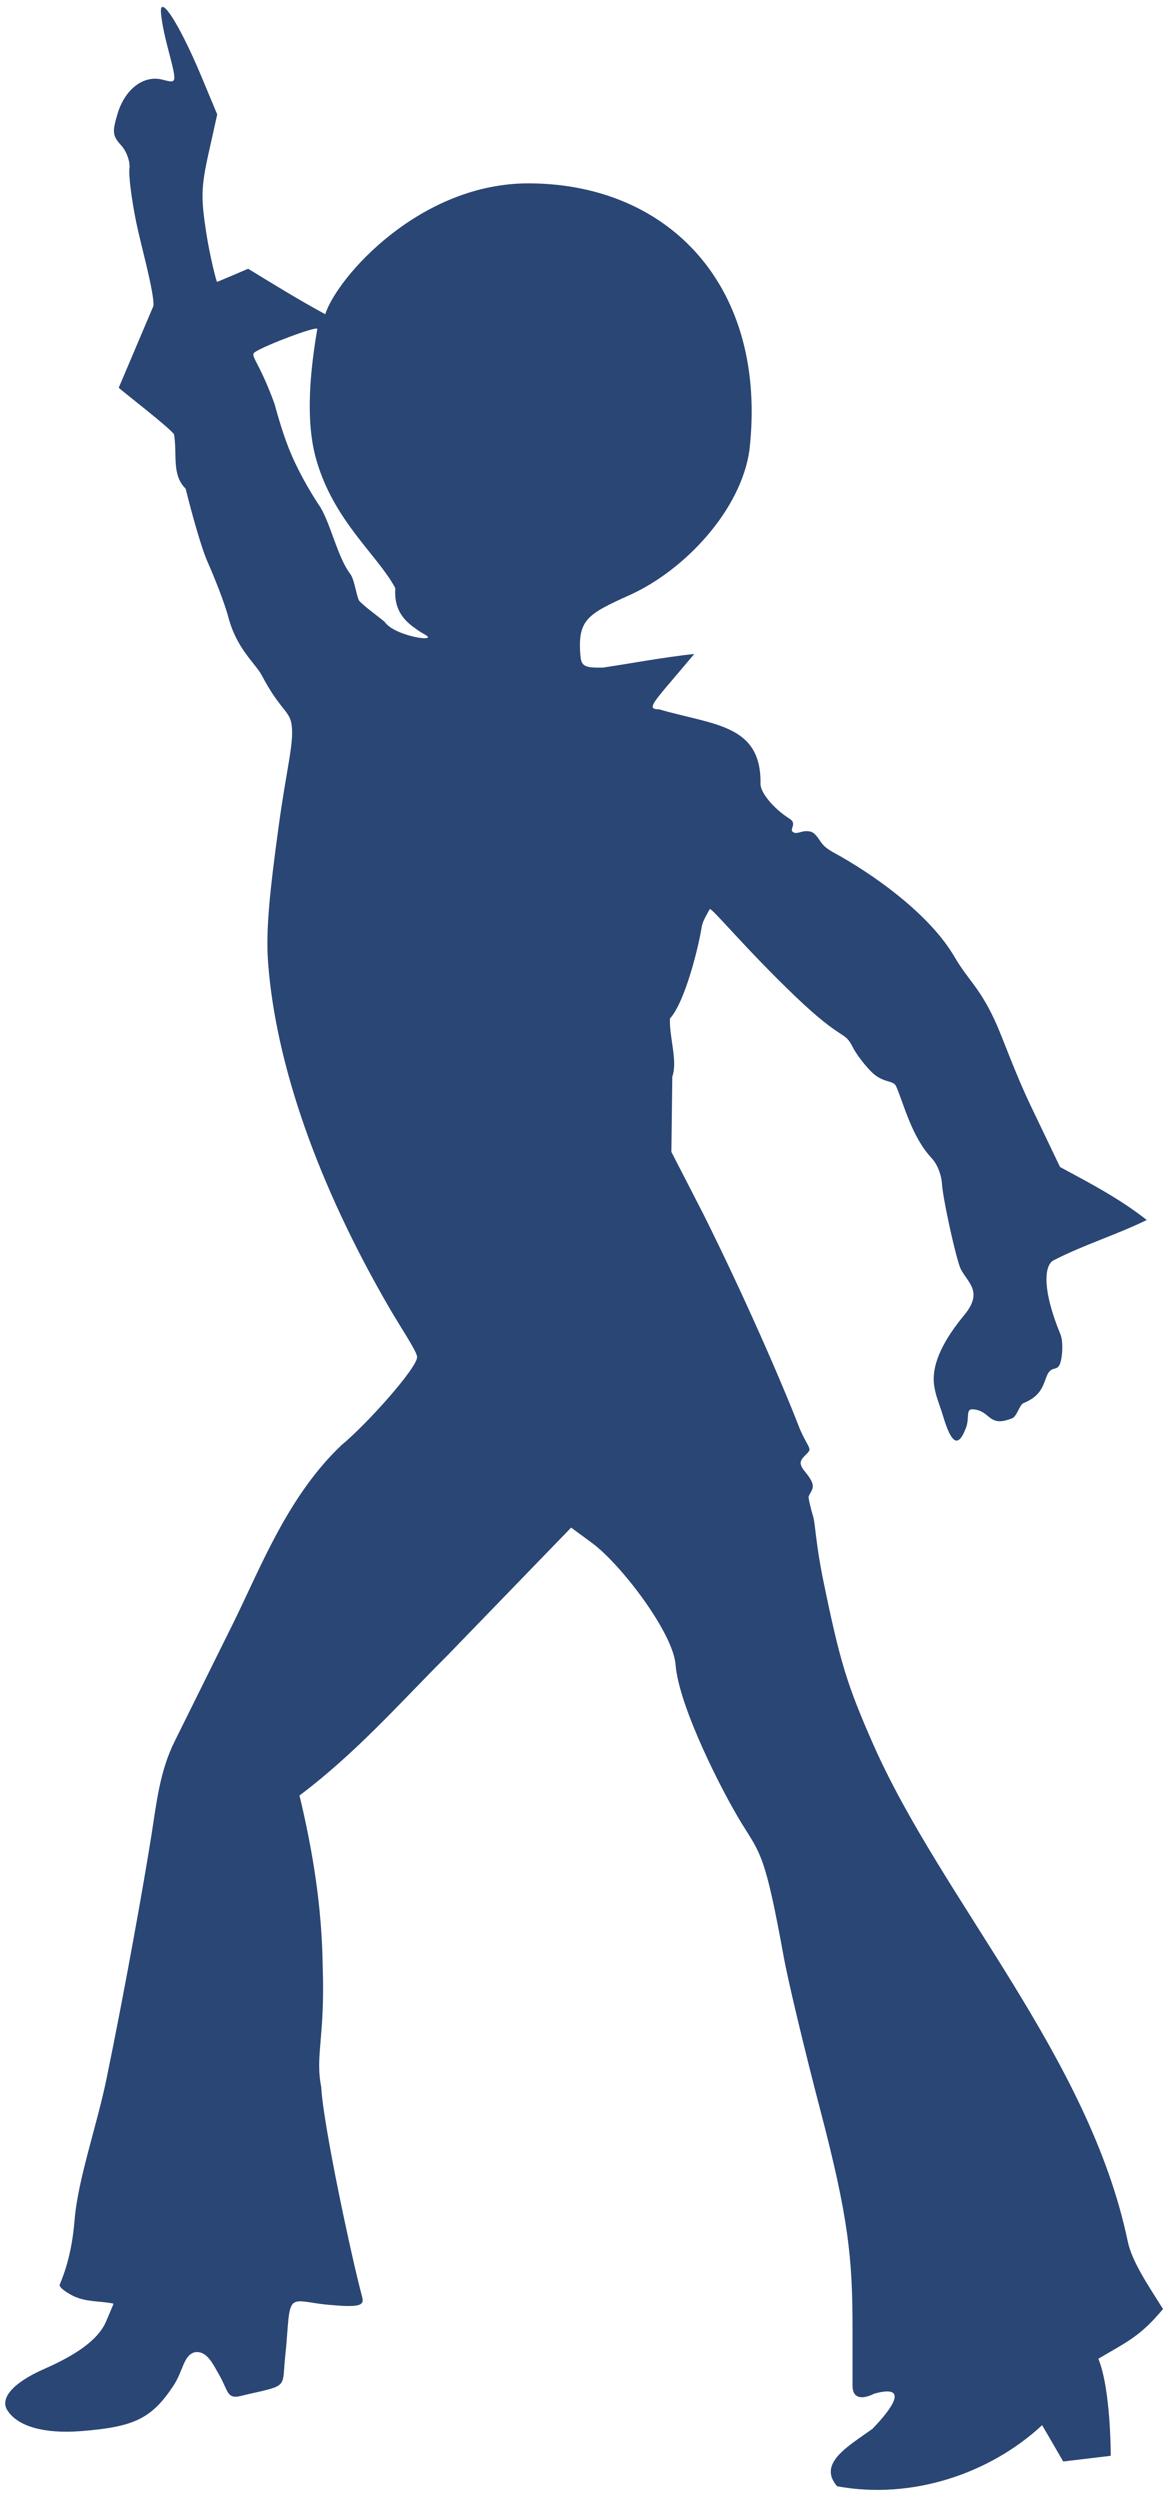 <?xml version="1.0" encoding="UTF-8" standalone="no"?><svg xmlns="http://www.w3.org/2000/svg" xmlns:xlink="http://www.w3.org/1999/xlink" fill="#2a4674" height="431.6" preserveAspectRatio="xMidYMid meet" version="1" viewBox="-0.9 -1.2 200.9 431.6" width="200.9" zoomAndPan="magnify"><g id="change1_1"><path d="m324.53 424.34-10.038 20.249c-2.559 5.163-3.112 10.627-3.981 16.128-1.327 8.392-4.568 26.583-7.772 42.124-1.694 8.219-4.946 17.297-5.52 24.476-0.558 6.981-2.514 10.745-2.564 11.071-0.073 0.463 1.224 1.332 2.37 1.914 2.341 1.088 4.354 0.794 6.951 1.31l-1.273 3.022c-1.529 3.63-6.117 6.221-10.802 8.294-5.343 2.363-7.574 5.026-6.298 7.069 1.807 2.895 6.562 4.097 12.651 3.632 9.253-0.706 12.25-2.158 15.994-7.749 1.793-2.679 1.744-5.317 3.74-5.874 2.073-0.323 3.102 1.921 4.35 4.141 0.787 1.4 1.15 2.673 1.685 3.164 0.752 0.691 1.688 0.272 3.199-0.066 7.06-1.58 5.812-1.155 6.394-6.52 0.588-5.421 0.369-8.462 1.521-9.254 0.911-0.626 2.803 0.05 5.768 0.327 5.526 0.516 6.46 0.193 5.99-1.401-1.755-6.486-6.735-29.696-7.055-36.19-1.082-5.507 0.701-8.578 0.249-21.001-0.133-9.956-1.684-19.69-4.004-29.32 9.836-7.398 17.328-15.968 25.548-24.174l21.376-22.077 3.575 2.629c5.092 3.744 14.032 15.551 14.459 21.002 0.568 7.252 8.007 21.921 11.551 27.638 3.184 5.136 3.968 5.391 7.14 22.851 0.76 4.186 3.612 16.12 6.338 26.519 4.853 18.517 5.545 25.508 5.545 37.566v9.957c0 2.075 1.461 2.504 3.757 1.356 6.102-1.679 3.134 2.505-0.317 6.079-4.21 3.016-9.518 5.971-6.103 9.909 12.857 2.376 26.372-2.142 35.417-10.546l3.64 6.272 8.211-0.982s0.043-11.401-2.138-16.761c5.205-3.07 7.236-3.886 11.169-8.581-2.526-4.027-5.365-8.181-6.086-11.645-6.622-31.805-32.034-58.898-43.921-85.721-4.613-10.463-5.816-14.412-8.731-28.661-1.205-5.888-1.351-9.648-1.681-10.734-0.36-1.18-0.887-3.291-0.796-3.527 0.557-1.323 1.511-1.608-0.493-4.113-0.266-0.321-0.992-1.14-0.873-1.825 0.146-0.827 1.319-1.489 1.492-2.033s-0.867-1.647-1.861-4.215c-2.838-7.328-9.339-22.324-16.466-36.586l-5.511-10.712 0.159-12.991c0.954-2.685-0.518-6.698-0.412-10.027 2.626-2.852 4.962-12.467 5.466-15.685 0.189-1.213 0.91-2.237 1.422-3.238 0.545 0 6.155 6.829 14.626 14.955 8.397 8.055 8.604 5.976 10.059 8.885 0.557 1.115 1.849 2.852 3.087 4.134 2.168 2.245 3.898 1.456 4.429 2.668 1.292 2.949 2.671 8.691 6.092 12.342 1.212 1.293 1.744 3.295 1.807 4.394 0.159 2.76 2.54 13.422 3.263 14.814 1.234 2.377 3.906 3.901 0.597 7.909-3.344 4.052-5.611 8.153-5.242 11.851 0.193 1.943 1.023 3.728 1.555 5.52 1.475 4.967 2.654 5.597 3.974 2.123 0.66-1.735-0.081-3.281 1.17-3.214 1.451 0.078 2.194 0.825 2.838 1.35 1.208 0.984 2.289 0.839 3.958 0.213 0.857-0.322 1.274-2.345 1.981-2.633 2.841-1.155 3.31-2.775 3.948-4.505 0.743-2.015 1.673-0.979 2.247-2.044 0.498-0.923 0.744-3.961 0.176-5.336-3.244-7.872-2.748-11.953-1.2-12.753 5.216-2.695 10.825-4.386 16.113-6.976-4.634-3.659-9.799-6.361-14.972-9.143l-4.925-10.279c-3.08-6.429-4.834-11.763-6.38-15.093-2.635-5.678-4.615-6.944-6.916-10.89-3.925-6.732-12.33-13.14-19.666-17.353-1.504-0.864-2.665-1.33-3.498-2.59-0.412-0.62-0.992-1.508-1.689-1.692-1.487-0.394-2.344 0.628-3.104 0.03-0.593-0.468 0.792-1.425-0.526-2.252-2.844-1.785-5.22-4.7-5.039-6.205 0.073-10.16-8.185-9.971-17.527-12.701-1.902 0-1.425-0.73 2.126-4.879l3.957-4.675c-5.291 0.561-10.583 1.578-15.786 2.354-3.119 0.05-3.731-0.208-3.886-2.091-0.506-6.157 1.211-7.143 8.452-10.403 9.625-4.332 19.276-14.708 20.746-25.027 3.203-28.086-13.692-45.903-37.861-46.08-19.061-0.19-33.397 16.268-35.413 22.591-4.599-2.483-9.673-5.62-13.319-7.851 0 0-5.259 2.261-5.372 2.261s-1.24-4.454-1.849-8.366c-0.955-6.14-0.902-8.03 0.386-13.826l1.494-6.713-2.734-6.548c-3.255-7.794-6.455-13.219-6.951-11.781-0.197 0.569 0.27 3.448 1.033 6.398 1.763 6.805 1.795 6.584-0.856 5.918-3.221-0.808-6.438 1.652-7.709 5.896-0.95 3.172-0.878 3.799 0.629 5.464 0.941 1.04 1.577 2.835 1.422 4.017-0.154 1.175 0.373 5.349 1.176 9.275s3.123 12.057 2.972 14.418l-5.996 14.128c0.448 0.487 9.032 7.069 9.559 8.08 0.565 3.504-0.438 6.977 1.999 9.348 1.102 4.433 2.698 10.182 3.791 12.654s2.874 6.855 3.604 9.601c1.436 5.406 4.69 7.967 5.731 9.932 3.341 6.309 4.9 6.089 5.204 8.752 0.36 3.154-0.875 7.277-2.225 17.082-1.637 11.896-2.271 18.421-1.861 23.832 1.317 17.377 8.448 38.085 20.979 59.645 1.91 3.288 4.764 7.511 4.764 8.416 0 1.887-8.645 11.562-13.068 15.216-9.31 8.827-13.987 21.205-18.801 30.939zm26.27-173.07c-1.244-1.065-3.147-2.374-4.333-3.564-0.491-0.492-0.837-3.702-1.613-4.72-2.164-2.836-3.302-8.395-5.165-11.528-1.11-1.625-3.303-5.144-4.985-9.028-1.453-3.356-2.45-7.089-2.943-8.838-2.791-7.638-4.361-8.274-3.329-8.932 1.97-1.255 10.36-4.395 10.734-4.004-1.254 7.378-2.088 15.826-0.214 22.487 3.003 10.678 10.623 16.571 13.688 22.3-0.343 4.538 2.482 6.237 3.852 7.233 0.468 0.34 1.464 0.901 1.464 0.901 1.926 1.236-5.484 0.125-7.153-2.307z" fill="inherit" transform="translate(-285.25 -145.1)"/></g></svg>